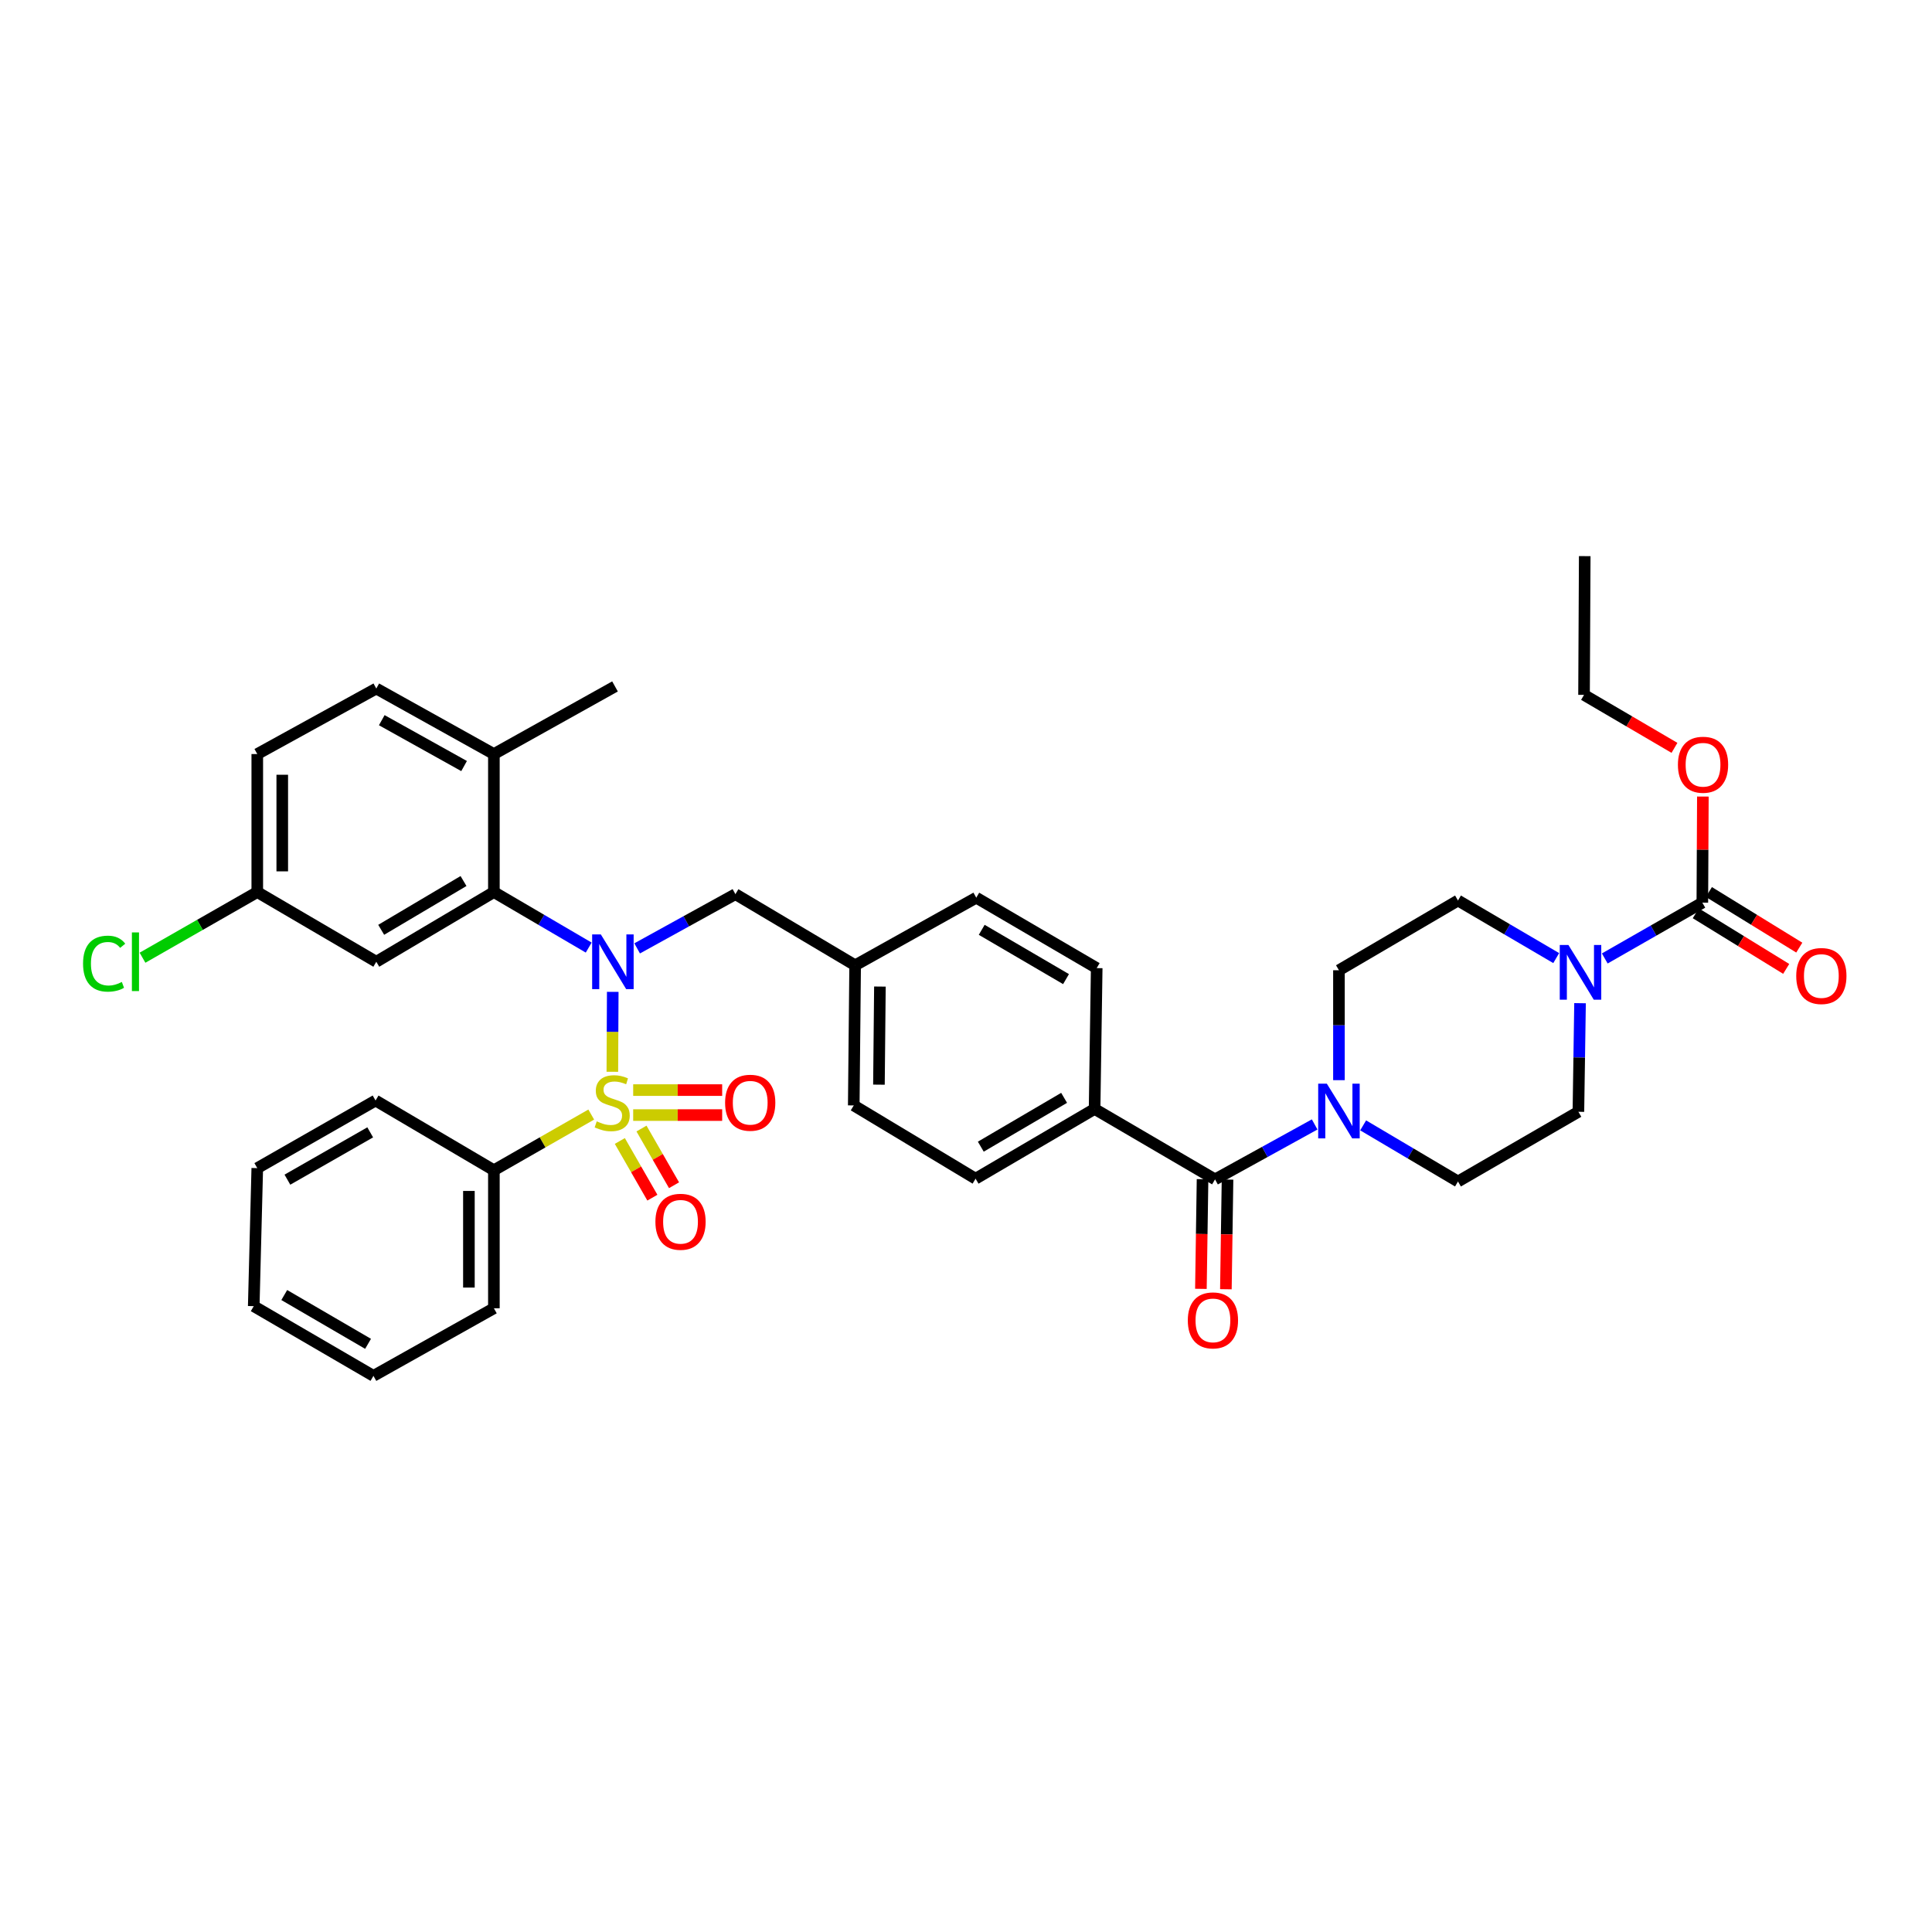 <?xml version='1.0' encoding='iso-8859-1'?>
<svg version='1.1' baseProfile='full'
              xmlns='http://www.w3.org/2000/svg'
                      xmlns:rdkit='http://www.rdkit.org/xml'
                      xmlns:xlink='http://www.w3.org/1999/xlink'
                  xml:space='preserve'
width='1000px' height='1000px' viewBox='0 0 1000 1000'>
<!-- END OF HEADER -->
<rect style='opacity:1.0;fill:#FFFFFF;stroke:none' width='1000' height='1000' x='0' y='0'> </rect>
<path class='bond-0' d='M 316.949,554.752 L 317.053,534.069' style='fill:none;fill-rule:evenodd;stroke:#CCCC00;stroke-width:6px;stroke-linecap:butt;stroke-linejoin:miter;stroke-opacity:1' />
<path class='bond-0' d='M 317.053,534.069 L 317.157,513.386' style='fill:none;fill-rule:evenodd;stroke:#0000FF;stroke-width:6px;stroke-linecap:butt;stroke-linejoin:miter;stroke-opacity:1' />
<path class='bond-6' d='M 327.735,577.159 L 350.765,577.159' style='fill:none;fill-rule:evenodd;stroke:#CCCC00;stroke-width:6px;stroke-linecap:butt;stroke-linejoin:miter;stroke-opacity:1' />
<path class='bond-6' d='M 350.765,577.159 L 373.795,577.159' style='fill:none;fill-rule:evenodd;stroke:#FF0000;stroke-width:6px;stroke-linecap:butt;stroke-linejoin:miter;stroke-opacity:1' />
<path class='bond-6' d='M 327.735,564.229 L 350.765,564.229' style='fill:none;fill-rule:evenodd;stroke:#CCCC00;stroke-width:6px;stroke-linecap:butt;stroke-linejoin:miter;stroke-opacity:1' />
<path class='bond-6' d='M 350.765,564.229 L 373.795,564.229' style='fill:none;fill-rule:evenodd;stroke:#FF0000;stroke-width:6px;stroke-linecap:butt;stroke-linejoin:miter;stroke-opacity:1' />
<path class='bond-7' d='M 320.823,590.568 L 329.245,605.24' style='fill:none;fill-rule:evenodd;stroke:#CCCC00;stroke-width:6px;stroke-linecap:butt;stroke-linejoin:miter;stroke-opacity:1' />
<path class='bond-7' d='M 329.245,605.24 L 337.667,619.911' style='fill:none;fill-rule:evenodd;stroke:#FF0000;stroke-width:6px;stroke-linecap:butt;stroke-linejoin:miter;stroke-opacity:1' />
<path class='bond-7' d='M 332.036,584.132 L 340.458,598.803' style='fill:none;fill-rule:evenodd;stroke:#CCCC00;stroke-width:6px;stroke-linecap:butt;stroke-linejoin:miter;stroke-opacity:1' />
<path class='bond-7' d='M 340.458,598.803 L 348.88,613.475' style='fill:none;fill-rule:evenodd;stroke:#FF0000;stroke-width:6px;stroke-linecap:butt;stroke-linejoin:miter;stroke-opacity:1' />
<path class='bond-8' d='M 306.025,576.895 L 280.83,591.303' style='fill:none;fill-rule:evenodd;stroke:#CCCC00;stroke-width:6px;stroke-linecap:butt;stroke-linejoin:miter;stroke-opacity:1' />
<path class='bond-8' d='M 280.83,591.303 L 255.634,605.711' style='fill:none;fill-rule:evenodd;stroke:#000000;stroke-width:6px;stroke-linecap:butt;stroke-linejoin:miter;stroke-opacity:1' />
<path class='bond-1' d='M 304.71,490.468 L 280.172,476.099' style='fill:none;fill-rule:evenodd;stroke:#0000FF;stroke-width:6px;stroke-linecap:butt;stroke-linejoin:miter;stroke-opacity:1' />
<path class='bond-1' d='M 280.172,476.099 L 255.634,461.73' style='fill:none;fill-rule:evenodd;stroke:#000000;stroke-width:6px;stroke-linecap:butt;stroke-linejoin:miter;stroke-opacity:1' />
<path class='bond-10' d='M 329.785,490.879 L 355.219,476.85' style='fill:none;fill-rule:evenodd;stroke:#0000FF;stroke-width:6px;stroke-linecap:butt;stroke-linejoin:miter;stroke-opacity:1' />
<path class='bond-10' d='M 355.219,476.85 L 380.653,462.821' style='fill:none;fill-rule:evenodd;stroke:#000000;stroke-width:6px;stroke-linecap:butt;stroke-linejoin:miter;stroke-opacity:1' />
<path class='bond-9' d='M 255.634,461.73 L 194.767,497.802' style='fill:none;fill-rule:evenodd;stroke:#000000;stroke-width:6px;stroke-linecap:butt;stroke-linejoin:miter;stroke-opacity:1' />
<path class='bond-9' d='M 239.913,456.018 L 197.305,481.268' style='fill:none;fill-rule:evenodd;stroke:#000000;stroke-width:6px;stroke-linecap:butt;stroke-linejoin:miter;stroke-opacity:1' />
<path class='bond-12' d='M 255.634,461.73 L 255.634,390.296' style='fill:none;fill-rule:evenodd;stroke:#000000;stroke-width:6px;stroke-linecap:butt;stroke-linejoin:miter;stroke-opacity:1' />
<path class='bond-2' d='M 628.9,610.444 L 566.56,573.984' style='fill:none;fill-rule:evenodd;stroke:#000000;stroke-width:6px;stroke-linecap:butt;stroke-linejoin:miter;stroke-opacity:1' />
<path class='bond-4' d='M 628.9,610.444 L 654.683,596.226' style='fill:none;fill-rule:evenodd;stroke:#000000;stroke-width:6px;stroke-linecap:butt;stroke-linejoin:miter;stroke-opacity:1' />
<path class='bond-4' d='M 654.683,596.226 L 680.465,582.008' style='fill:none;fill-rule:evenodd;stroke:#0000FF;stroke-width:6px;stroke-linecap:butt;stroke-linejoin:miter;stroke-opacity:1' />
<path class='bond-18' d='M 622.437,610.347 L 622.012,638.729' style='fill:none;fill-rule:evenodd;stroke:#000000;stroke-width:6px;stroke-linecap:butt;stroke-linejoin:miter;stroke-opacity:1' />
<path class='bond-18' d='M 622.012,638.729 L 621.586,667.111' style='fill:none;fill-rule:evenodd;stroke:#FF0000;stroke-width:6px;stroke-linecap:butt;stroke-linejoin:miter;stroke-opacity:1' />
<path class='bond-18' d='M 635.364,610.541 L 634.939,638.923' style='fill:none;fill-rule:evenodd;stroke:#000000;stroke-width:6px;stroke-linecap:butt;stroke-linejoin:miter;stroke-opacity:1' />
<path class='bond-18' d='M 634.939,638.923 L 634.514,667.304' style='fill:none;fill-rule:evenodd;stroke:#FF0000;stroke-width:6px;stroke-linecap:butt;stroke-linejoin:miter;stroke-opacity:1' />
<path class='bond-3' d='M 817.827,519.247 L 817.402,547.352' style='fill:none;fill-rule:evenodd;stroke:#0000FF;stroke-width:6px;stroke-linecap:butt;stroke-linejoin:miter;stroke-opacity:1' />
<path class='bond-3' d='M 817.402,547.352 L 816.977,575.456' style='fill:none;fill-rule:evenodd;stroke:#000000;stroke-width:6px;stroke-linecap:butt;stroke-linejoin:miter;stroke-opacity:1' />
<path class='bond-5' d='M 830.625,496.1 L 855.876,481.655' style='fill:none;fill-rule:evenodd;stroke:#0000FF;stroke-width:6px;stroke-linecap:butt;stroke-linejoin:miter;stroke-opacity:1' />
<path class='bond-5' d='M 855.876,481.655 L 881.128,467.21' style='fill:none;fill-rule:evenodd;stroke:#000000;stroke-width:6px;stroke-linecap:butt;stroke-linejoin:miter;stroke-opacity:1' />
<path class='bond-40' d='M 805.491,495.909 L 780.071,481.006' style='fill:none;fill-rule:evenodd;stroke:#0000FF;stroke-width:6px;stroke-linecap:butt;stroke-linejoin:miter;stroke-opacity:1' />
<path class='bond-40' d='M 780.071,481.006 L 754.651,466.104' style='fill:none;fill-rule:evenodd;stroke:#000000;stroke-width:6px;stroke-linecap:butt;stroke-linejoin:miter;stroke-opacity:1' />
<path class='bond-15' d='M 693.036,559.094 L 693.036,530.646' style='fill:none;fill-rule:evenodd;stroke:#0000FF;stroke-width:6px;stroke-linecap:butt;stroke-linejoin:miter;stroke-opacity:1' />
<path class='bond-15' d='M 693.036,530.646 L 693.036,502.198' style='fill:none;fill-rule:evenodd;stroke:#000000;stroke-width:6px;stroke-linecap:butt;stroke-linejoin:miter;stroke-opacity:1' />
<path class='bond-16' d='M 705.566,582.49 L 730.109,597.013' style='fill:none;fill-rule:evenodd;stroke:#0000FF;stroke-width:6px;stroke-linecap:butt;stroke-linejoin:miter;stroke-opacity:1' />
<path class='bond-16' d='M 730.109,597.013 L 754.651,611.536' style='fill:none;fill-rule:evenodd;stroke:#000000;stroke-width:6px;stroke-linecap:butt;stroke-linejoin:miter;stroke-opacity:1' />
<path class='bond-17' d='M 877.741,472.716 L 901.137,487.107' style='fill:none;fill-rule:evenodd;stroke:#000000;stroke-width:6px;stroke-linecap:butt;stroke-linejoin:miter;stroke-opacity:1' />
<path class='bond-17' d='M 901.137,487.107 L 924.533,501.498' style='fill:none;fill-rule:evenodd;stroke:#FF0000;stroke-width:6px;stroke-linecap:butt;stroke-linejoin:miter;stroke-opacity:1' />
<path class='bond-17' d='M 884.514,461.704 L 907.911,476.095' style='fill:none;fill-rule:evenodd;stroke:#000000;stroke-width:6px;stroke-linecap:butt;stroke-linejoin:miter;stroke-opacity:1' />
<path class='bond-17' d='M 907.911,476.095 L 931.307,490.485' style='fill:none;fill-rule:evenodd;stroke:#FF0000;stroke-width:6px;stroke-linecap:butt;stroke-linejoin:miter;stroke-opacity:1' />
<path class='bond-23' d='M 881.128,467.21 L 881.266,439.752' style='fill:none;fill-rule:evenodd;stroke:#000000;stroke-width:6px;stroke-linecap:butt;stroke-linejoin:miter;stroke-opacity:1' />
<path class='bond-23' d='M 881.266,439.752 L 881.404,412.294' style='fill:none;fill-rule:evenodd;stroke:#FF0000;stroke-width:6px;stroke-linecap:butt;stroke-linejoin:miter;stroke-opacity:1' />
<path class='bond-29' d='M 255.634,605.711 L 255.634,677.159' style='fill:none;fill-rule:evenodd;stroke:#000000;stroke-width:6px;stroke-linecap:butt;stroke-linejoin:miter;stroke-opacity:1' />
<path class='bond-29' d='M 242.705,616.428 L 242.705,666.442' style='fill:none;fill-rule:evenodd;stroke:#000000;stroke-width:6px;stroke-linecap:butt;stroke-linejoin:miter;stroke-opacity:1' />
<path class='bond-30' d='M 255.634,605.711 L 194.386,569.631' style='fill:none;fill-rule:evenodd;stroke:#000000;stroke-width:6px;stroke-linecap:butt;stroke-linejoin:miter;stroke-opacity:1' />
<path class='bond-22' d='M 194.767,497.802 L 133.166,461.73' style='fill:none;fill-rule:evenodd;stroke:#000000;stroke-width:6px;stroke-linecap:butt;stroke-linejoin:miter;stroke-opacity:1' />
<path class='bond-24' d='M 380.653,462.821 L 442.619,499.634' style='fill:none;fill-rule:evenodd;stroke:#000000;stroke-width:6px;stroke-linecap:butt;stroke-linejoin:miter;stroke-opacity:1' />
<path class='bond-11' d='M 566.56,573.984 L 504.96,610.085' style='fill:none;fill-rule:evenodd;stroke:#000000;stroke-width:6px;stroke-linecap:butt;stroke-linejoin:miter;stroke-opacity:1' />
<path class='bond-11' d='M 550.783,568.244 L 507.662,593.515' style='fill:none;fill-rule:evenodd;stroke:#000000;stroke-width:6px;stroke-linecap:butt;stroke-linejoin:miter;stroke-opacity:1' />
<path class='bond-38' d='M 566.56,573.984 L 567.652,501.092' style='fill:none;fill-rule:evenodd;stroke:#000000;stroke-width:6px;stroke-linecap:butt;stroke-linejoin:miter;stroke-opacity:1' />
<path class='bond-21' d='M 255.634,390.296 L 194.767,356.385' style='fill:none;fill-rule:evenodd;stroke:#000000;stroke-width:6px;stroke-linecap:butt;stroke-linejoin:miter;stroke-opacity:1' />
<path class='bond-21' d='M 240.212,396.504 L 197.604,372.767' style='fill:none;fill-rule:evenodd;stroke:#000000;stroke-width:6px;stroke-linecap:butt;stroke-linejoin:miter;stroke-opacity:1' />
<path class='bond-31' d='M 255.634,390.296 L 318.327,355.294' style='fill:none;fill-rule:evenodd;stroke:#000000;stroke-width:6px;stroke-linecap:butt;stroke-linejoin:miter;stroke-opacity:1' />
<path class='bond-13' d='M 754.651,466.104 L 693.036,502.198' style='fill:none;fill-rule:evenodd;stroke:#000000;stroke-width:6px;stroke-linecap:butt;stroke-linejoin:miter;stroke-opacity:1' />
<path class='bond-14' d='M 816.977,575.456 L 754.651,611.536' style='fill:none;fill-rule:evenodd;stroke:#000000;stroke-width:6px;stroke-linecap:butt;stroke-linejoin:miter;stroke-opacity:1' />
<path class='bond-19' d='M 567.652,501.092 L 505.312,464.646' style='fill:none;fill-rule:evenodd;stroke:#000000;stroke-width:6px;stroke-linecap:butt;stroke-linejoin:miter;stroke-opacity:1' />
<path class='bond-19' d='M 551.775,506.787 L 508.137,481.274' style='fill:none;fill-rule:evenodd;stroke:#000000;stroke-width:6px;stroke-linecap:butt;stroke-linejoin:miter;stroke-opacity:1' />
<path class='bond-20' d='M 504.96,610.085 L 441.901,572.166' style='fill:none;fill-rule:evenodd;stroke:#000000;stroke-width:6px;stroke-linecap:butt;stroke-linejoin:miter;stroke-opacity:1' />
<path class='bond-25' d='M 194.767,356.385 L 133.166,390.296' style='fill:none;fill-rule:evenodd;stroke:#000000;stroke-width:6px;stroke-linecap:butt;stroke-linejoin:miter;stroke-opacity:1' />
<path class='bond-28' d='M 133.166,461.73 L 103.465,478.72' style='fill:none;fill-rule:evenodd;stroke:#000000;stroke-width:6px;stroke-linecap:butt;stroke-linejoin:miter;stroke-opacity:1' />
<path class='bond-28' d='M 103.465,478.72 L 73.764,495.711' style='fill:none;fill-rule:evenodd;stroke:#00CC00;stroke-width:6px;stroke-linecap:butt;stroke-linejoin:miter;stroke-opacity:1' />
<path class='bond-39' d='M 133.166,461.73 L 133.166,390.296' style='fill:none;fill-rule:evenodd;stroke:#000000;stroke-width:6px;stroke-linecap:butt;stroke-linejoin:miter;stroke-opacity:1' />
<path class='bond-39' d='M 146.095,451.014 L 146.095,401.011' style='fill:none;fill-rule:evenodd;stroke:#000000;stroke-width:6px;stroke-linecap:butt;stroke-linejoin:miter;stroke-opacity:1' />
<path class='bond-32' d='M 866.702,387.087 L 843.298,373.378' style='fill:none;fill-rule:evenodd;stroke:#FF0000;stroke-width:6px;stroke-linecap:butt;stroke-linejoin:miter;stroke-opacity:1' />
<path class='bond-32' d='M 843.298,373.378 L 819.893,359.668' style='fill:none;fill-rule:evenodd;stroke:#000000;stroke-width:6px;stroke-linecap:butt;stroke-linejoin:miter;stroke-opacity:1' />
<path class='bond-26' d='M 442.619,499.634 L 505.312,464.646' style='fill:none;fill-rule:evenodd;stroke:#000000;stroke-width:6px;stroke-linecap:butt;stroke-linejoin:miter;stroke-opacity:1' />
<path class='bond-27' d='M 442.619,499.634 L 441.901,572.166' style='fill:none;fill-rule:evenodd;stroke:#000000;stroke-width:6px;stroke-linecap:butt;stroke-linejoin:miter;stroke-opacity:1' />
<path class='bond-27' d='M 455.44,510.642 L 454.937,561.415' style='fill:none;fill-rule:evenodd;stroke:#000000;stroke-width:6px;stroke-linecap:butt;stroke-linejoin:miter;stroke-opacity:1' />
<path class='bond-35' d='M 255.634,677.159 L 193.294,712.147' style='fill:none;fill-rule:evenodd;stroke:#000000;stroke-width:6px;stroke-linecap:butt;stroke-linejoin:miter;stroke-opacity:1' />
<path class='bond-34' d='M 194.386,569.631 L 133.166,604.619' style='fill:none;fill-rule:evenodd;stroke:#000000;stroke-width:6px;stroke-linecap:butt;stroke-linejoin:miter;stroke-opacity:1' />
<path class='bond-34' d='M 191.618,586.104 L 148.764,610.596' style='fill:none;fill-rule:evenodd;stroke:#000000;stroke-width:6px;stroke-linecap:butt;stroke-linejoin:miter;stroke-opacity:1' />
<path class='bond-33' d='M 819.893,359.668 L 820.253,287.853' style='fill:none;fill-rule:evenodd;stroke:#000000;stroke-width:6px;stroke-linecap:butt;stroke-linejoin:miter;stroke-opacity:1' />
<path class='bond-36' d='M 133.166,604.619 L 131.335,676.067' style='fill:none;fill-rule:evenodd;stroke:#000000;stroke-width:6px;stroke-linecap:butt;stroke-linejoin:miter;stroke-opacity:1' />
<path class='bond-37' d='M 193.294,712.147 L 131.335,676.067' style='fill:none;fill-rule:evenodd;stroke:#000000;stroke-width:6px;stroke-linecap:butt;stroke-linejoin:miter;stroke-opacity:1' />
<path class='bond-37' d='M 190.506,695.562 L 147.135,670.306' style='fill:none;fill-rule:evenodd;stroke:#000000;stroke-width:6px;stroke-linecap:butt;stroke-linejoin:miter;stroke-opacity:1' />
<path  class='atom-0' d='M 308.869 580.414
Q 309.189 580.534, 310.509 581.094
Q 311.829 581.654, 313.269 582.014
Q 314.749 582.334, 316.189 582.334
Q 318.869 582.334, 320.429 581.054
Q 321.989 579.734, 321.989 577.454
Q 321.989 575.894, 321.189 574.934
Q 320.429 573.974, 319.229 573.454
Q 318.029 572.934, 316.029 572.334
Q 313.509 571.574, 311.989 570.854
Q 310.509 570.134, 309.429 568.614
Q 308.389 567.094, 308.389 564.534
Q 308.389 560.974, 310.789 558.774
Q 313.229 556.574, 318.029 556.574
Q 321.309 556.574, 325.029 558.134
L 324.109 561.214
Q 320.709 559.814, 318.149 559.814
Q 315.389 559.814, 313.869 560.974
Q 312.349 562.094, 312.389 564.054
Q 312.389 565.574, 313.149 566.494
Q 313.949 567.414, 315.069 567.934
Q 316.229 568.454, 318.149 569.054
Q 320.709 569.854, 322.229 570.654
Q 323.749 571.454, 324.829 573.094
Q 325.949 574.694, 325.949 577.454
Q 325.949 581.374, 323.309 583.494
Q 320.709 585.574, 316.349 585.574
Q 313.829 585.574, 311.909 585.014
Q 310.029 584.494, 307.789 583.574
L 308.869 580.414
' fill='#CCCC00'/>
<path  class='atom-1' d='M 310.975 483.642
L 320.255 498.642
Q 321.175 500.122, 322.655 502.802
Q 324.135 505.482, 324.215 505.642
L 324.215 483.642
L 327.975 483.642
L 327.975 511.962
L 324.095 511.962
L 314.135 495.562
Q 312.975 493.642, 311.735 491.442
Q 310.535 489.242, 310.175 488.562
L 310.175 511.962
L 306.495 511.962
L 306.495 483.642
L 310.975 483.642
' fill='#0000FF'/>
<path  class='atom-4' d='M 811.809 489.123
L 821.089 504.123
Q 822.009 505.603, 823.489 508.283
Q 824.969 510.963, 825.049 511.123
L 825.049 489.123
L 828.809 489.123
L 828.809 517.443
L 824.929 517.443
L 814.969 501.043
Q 813.809 499.123, 812.569 496.923
Q 811.369 494.723, 811.009 494.043
L 811.009 517.443
L 807.329 517.443
L 807.329 489.123
L 811.809 489.123
' fill='#0000FF'/>
<path  class='atom-5' d='M 686.776 560.916
L 696.056 575.916
Q 696.976 577.396, 698.456 580.076
Q 699.936 582.756, 700.016 582.916
L 700.016 560.916
L 703.776 560.916
L 703.776 589.236
L 699.896 589.236
L 689.936 572.836
Q 688.776 570.916, 687.536 568.716
Q 686.336 566.516, 685.976 565.836
L 685.976 589.236
L 682.296 589.236
L 682.296 560.916
L 686.776 560.916
' fill='#0000FF'/>
<path  class='atom-7' d='M 375.31 570.774
Q 375.31 563.974, 378.67 560.174
Q 382.03 556.374, 388.31 556.374
Q 394.59 556.374, 397.95 560.174
Q 401.31 563.974, 401.31 570.774
Q 401.31 577.654, 397.91 581.574
Q 394.51 585.454, 388.31 585.454
Q 382.07 585.454, 378.67 581.574
Q 375.31 577.694, 375.31 570.774
M 388.31 582.254
Q 392.63 582.254, 394.95 579.374
Q 397.31 576.454, 397.31 570.774
Q 397.31 565.214, 394.95 562.414
Q 392.63 559.574, 388.31 559.574
Q 383.99 559.574, 381.63 562.374
Q 379.31 565.174, 379.31 570.774
Q 379.31 576.494, 381.63 579.374
Q 383.99 582.254, 388.31 582.254
' fill='#FF0000'/>
<path  class='atom-8' d='M 339.237 632.389
Q 339.237 625.589, 342.597 621.789
Q 345.957 617.989, 352.237 617.989
Q 358.517 617.989, 361.877 621.789
Q 365.237 625.589, 365.237 632.389
Q 365.237 639.269, 361.837 643.189
Q 358.437 647.069, 352.237 647.069
Q 345.997 647.069, 342.597 643.189
Q 339.237 639.309, 339.237 632.389
M 352.237 643.869
Q 356.557 643.869, 358.877 640.989
Q 361.237 638.069, 361.237 632.389
Q 361.237 626.829, 358.877 624.029
Q 356.557 621.189, 352.237 621.189
Q 347.917 621.189, 345.557 623.989
Q 343.237 626.789, 343.237 632.389
Q 343.237 638.109, 345.557 640.989
Q 347.917 643.869, 352.237 643.869
' fill='#FF0000'/>
<path  class='atom-18' d='M 929.728 505.18
Q 929.728 498.38, 933.088 494.58
Q 936.448 490.78, 942.728 490.78
Q 949.008 490.78, 952.368 494.58
Q 955.728 498.38, 955.728 505.18
Q 955.728 512.06, 952.328 515.98
Q 948.928 519.86, 942.728 519.86
Q 936.488 519.86, 933.088 515.98
Q 929.728 512.1, 929.728 505.18
M 942.728 516.66
Q 947.048 516.66, 949.368 513.78
Q 951.728 510.86, 951.728 505.18
Q 951.728 499.62, 949.368 496.82
Q 947.048 493.98, 942.728 493.98
Q 938.408 493.98, 936.048 496.78
Q 933.728 499.58, 933.728 505.18
Q 933.728 510.9, 936.048 513.78
Q 938.408 516.66, 942.728 516.66
' fill='#FF0000'/>
<path  class='atom-19' d='M 614.809 683.43
Q 614.809 676.63, 618.169 672.83
Q 621.529 669.03, 627.809 669.03
Q 634.089 669.03, 637.449 672.83
Q 640.809 676.63, 640.809 683.43
Q 640.809 690.31, 637.409 694.23
Q 634.009 698.11, 627.809 698.11
Q 621.569 698.11, 618.169 694.23
Q 614.809 690.35, 614.809 683.43
M 627.809 694.91
Q 632.129 694.91, 634.449 692.03
Q 636.809 689.11, 636.809 683.43
Q 636.809 677.87, 634.449 675.07
Q 632.129 672.23, 627.809 672.23
Q 623.489 672.23, 621.129 675.03
Q 618.809 677.83, 618.809 683.43
Q 618.809 689.15, 621.129 692.03
Q 623.489 694.91, 627.809 694.91
' fill='#FF0000'/>
<path  class='atom-24' d='M 868.487 395.828
Q 868.487 389.028, 871.847 385.228
Q 875.207 381.428, 881.487 381.428
Q 887.767 381.428, 891.127 385.228
Q 894.487 389.028, 894.487 395.828
Q 894.487 402.708, 891.087 406.628
Q 887.687 410.508, 881.487 410.508
Q 875.247 410.508, 871.847 406.628
Q 868.487 402.748, 868.487 395.828
M 881.487 407.308
Q 885.807 407.308, 888.127 404.428
Q 890.487 401.508, 890.487 395.828
Q 890.487 390.268, 888.127 387.468
Q 885.807 384.628, 881.487 384.628
Q 877.167 384.628, 874.807 387.428
Q 872.487 390.228, 872.487 395.828
Q 872.487 401.548, 874.807 404.428
Q 877.167 407.308, 881.487 407.308
' fill='#FF0000'/>
<path  class='atom-29' d='M 42.988 498.782
Q 42.988 491.742, 46.268 488.062
Q 49.588 484.342, 55.868 484.342
Q 61.708 484.342, 64.828 488.462
L 62.188 490.622
Q 59.908 487.622, 55.868 487.622
Q 51.588 487.622, 49.308 490.502
Q 47.068 493.342, 47.068 498.782
Q 47.068 504.382, 49.388 507.262
Q 51.748 510.142, 56.308 510.142
Q 59.428 510.142, 63.068 508.262
L 64.188 511.262
Q 62.708 512.222, 60.468 512.782
Q 58.228 513.342, 55.748 513.342
Q 49.588 513.342, 46.268 509.582
Q 42.988 505.822, 42.988 498.782
' fill='#00CC00'/>
<path  class='atom-29' d='M 68.268 482.622
L 71.948 482.622
L 71.948 512.982
L 68.268 512.982
L 68.268 482.622
' fill='#00CC00'/>
</svg>
